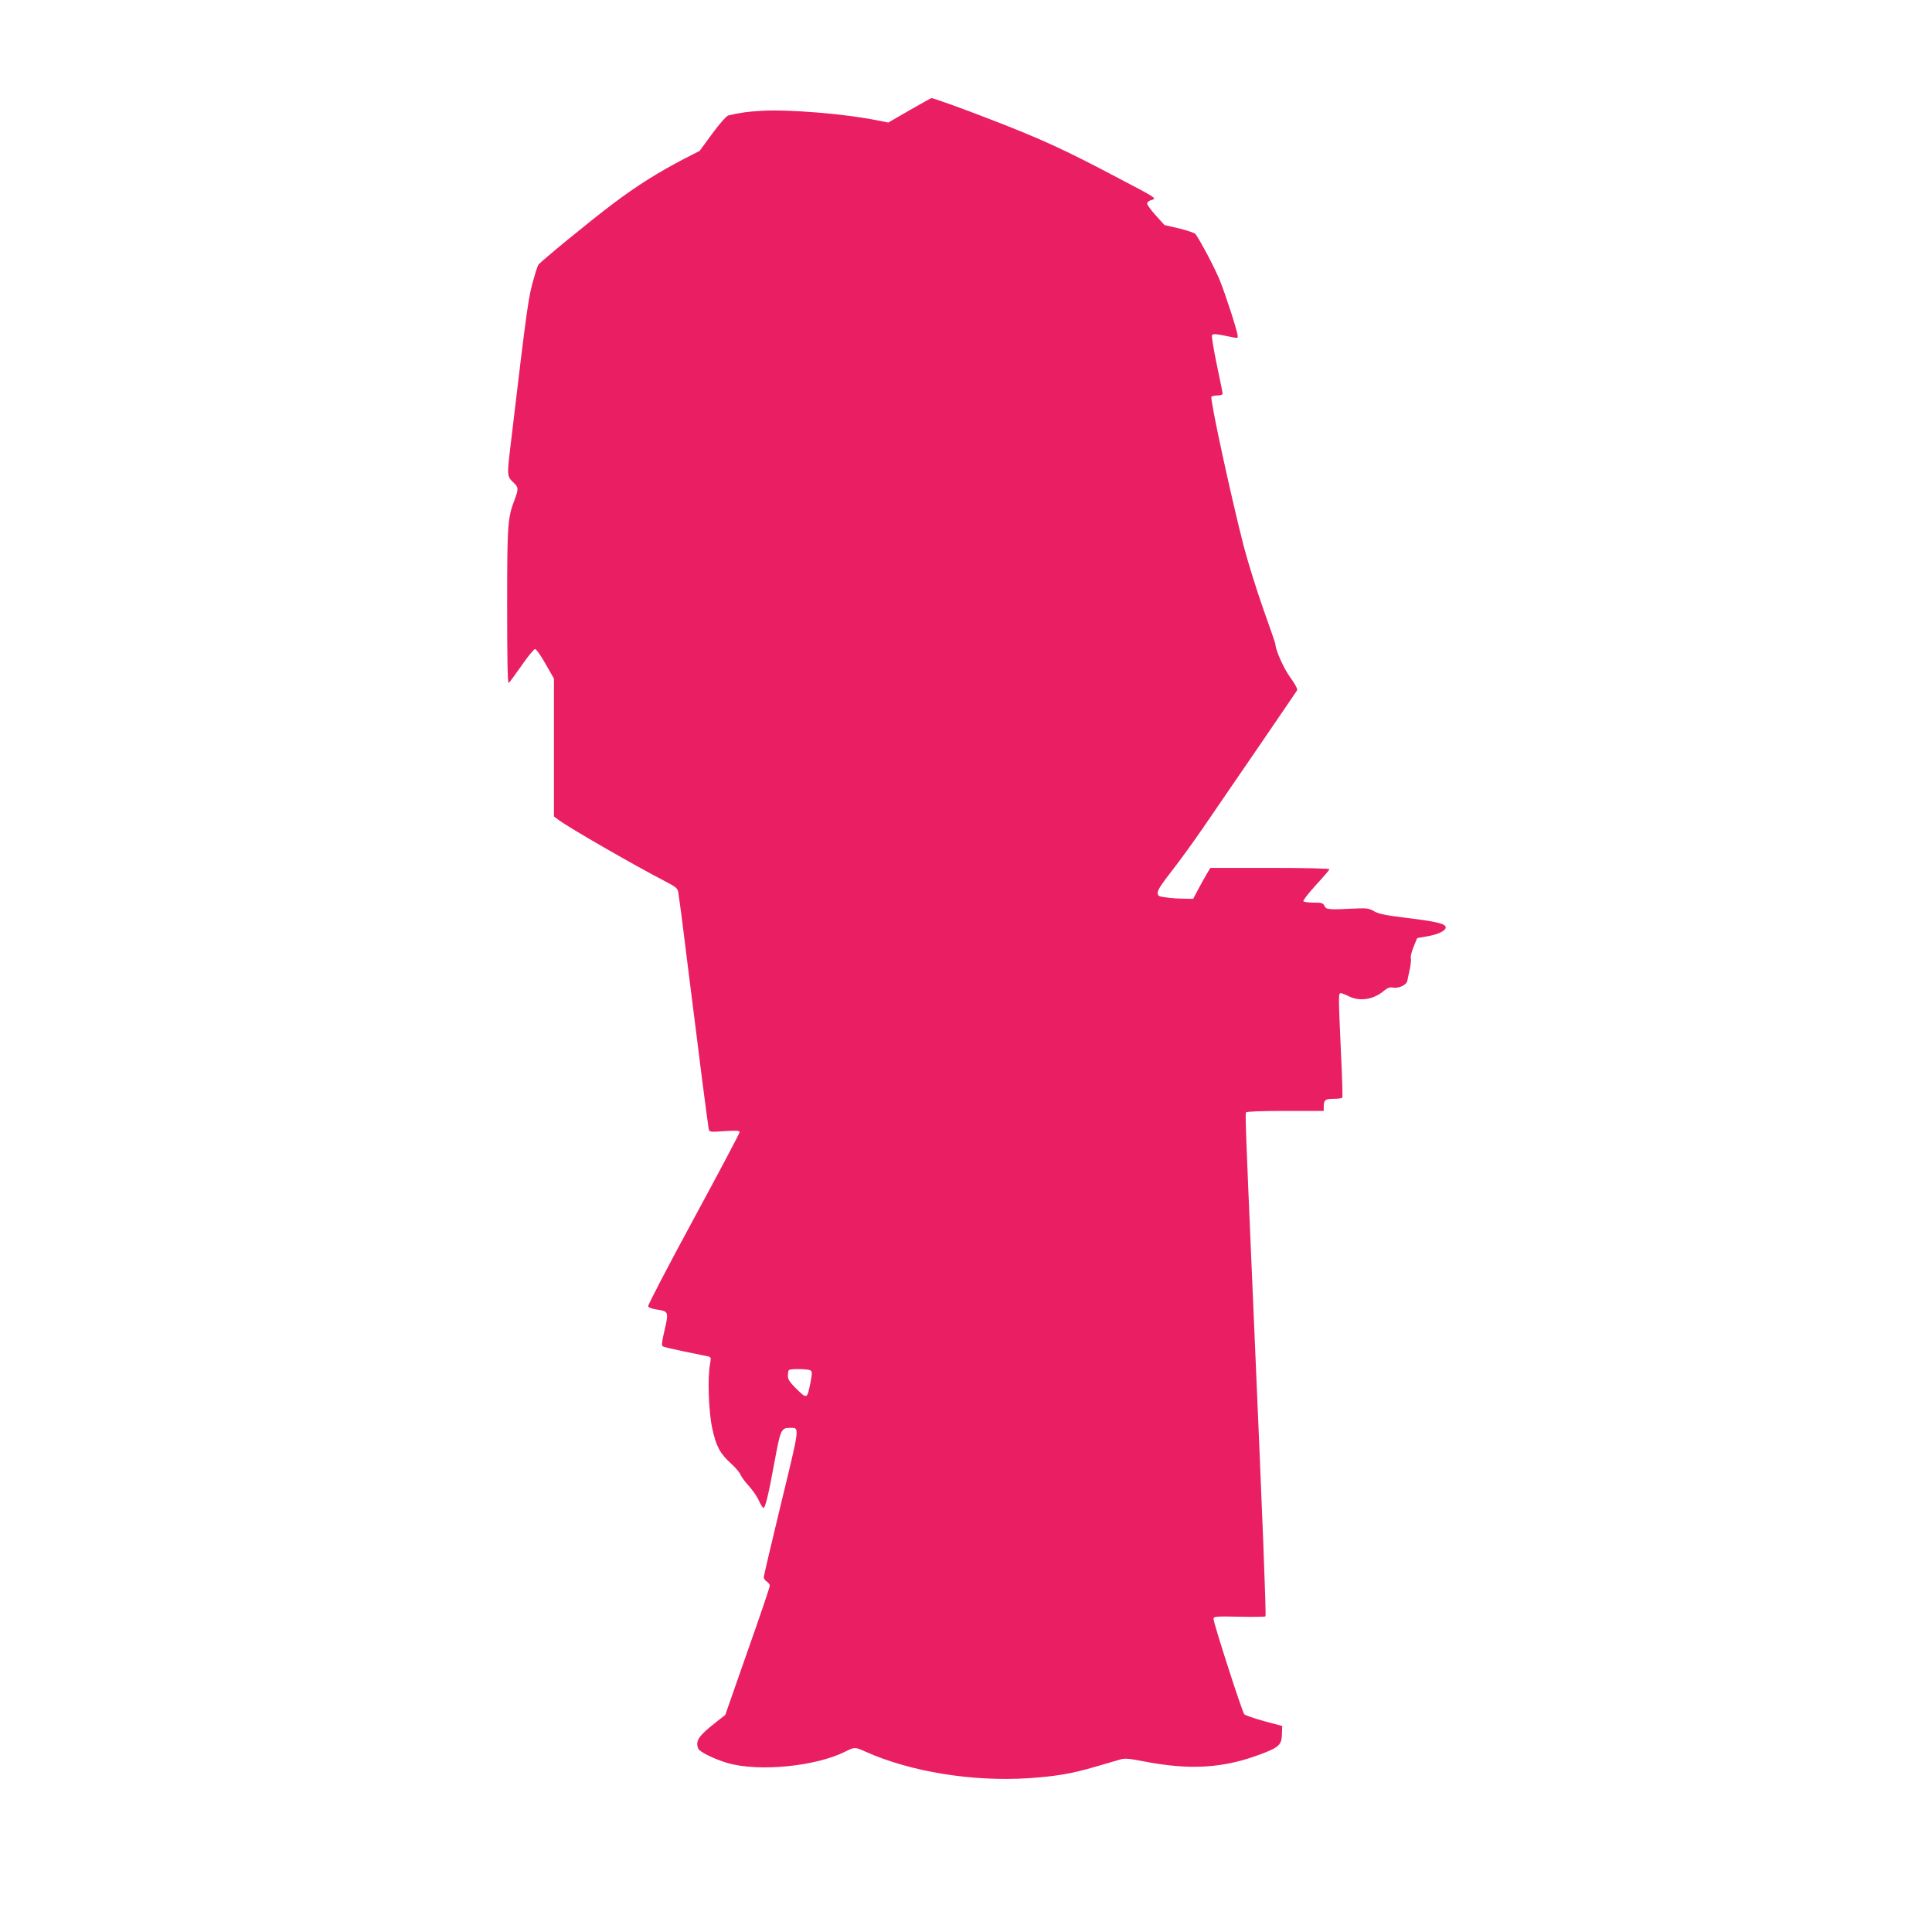 <?xml version="1.0" standalone="no"?>
<!DOCTYPE svg PUBLIC "-//W3C//DTD SVG 20010904//EN"
 "http://www.w3.org/TR/2001/REC-SVG-20010904/DTD/svg10.dtd">
<svg version="1.0" xmlns="http://www.w3.org/2000/svg"
 width="1280pt" height="1280pt" viewBox="0 0 1280 1280"
 preserveAspectRatio="xMidYMid meet">
<g transform="translate(0,1280) scale(0.1,-0.1)"
fill="#e91e63" stroke="none">
<path d="M6025 12069 l-140 -81 -80 16 c-210 42 -578 72 -755 62 -101 -6 -139
-11 -225 -31 -11 -2 -58 -55 -105 -119 l-85 -116 -100 -51 c-176 -92 -314
-178 -474 -299 -152 -114 -478 -382 -494 -404 -4 -6 -16 -40 -26 -76 -41 -138
-45 -165 -161 -1143 -21 -178 -21 -184 24 -226 31 -29 32 -41 6 -110 -47 -123
-50 -161 -50 -707 0 -347 3 -513 10 -509 6 4 44 56 86 116 41 60 82 109 89
109 8 0 39 -44 69 -98 l56 -98 0 -457 0 -456 32 -24 c71 -53 502 -301 705
-406 73 -38 83 -47 87 -74 3 -18 12 -86 21 -152 8 -66 33 -264 55 -440 22
-176 59 -462 80 -635 22 -173 43 -325 45 -338 6 -23 7 -23 105 -16 83 5 100 4
100 -7 0 -8 -138 -268 -306 -578 -168 -310 -303 -569 -300 -576 2 -7 26 -16
51 -20 87 -13 87 -12 55 -151 -15 -62 -17 -89 -9 -94 6 -4 70 -19 142 -34 73
-15 143 -29 156 -32 22 -5 23 -7 15 -52 -17 -90 -9 -319 15 -426 25 -117 52
-167 123 -231 29 -26 58 -60 65 -76 6 -16 32 -50 56 -76 24 -27 54 -69 65 -96
12 -26 25 -47 30 -47 13 0 35 94 76 319 37 199 42 211 100 211 65 0 67 20 -58
-496 -64 -264 -116 -486 -116 -494 0 -8 9 -21 20 -28 11 -7 20 -19 20 -28 0
-9 -66 -205 -148 -436 l-147 -420 -60 -47 c-117 -92 -139 -124 -119 -176 9
-22 107 -70 196 -96 207 -59 584 -22 780 77 59 30 63 30 134 -2 298 -133 706
-199 1079 -175 185 13 286 30 446 77 68 20 141 41 161 47 29 9 59 6 148 -11
313 -62 540 -48 793 50 110 42 129 60 130 128 l2 55 -120 32 c-65 18 -125 39
-131 45 -14 14 -204 604 -204 632 0 17 12 18 169 15 93 -2 172 -1 175 2 6 5
-20 661 -74 1904 -6 132 -15 341 -20 465 -34 791 -41 961 -35 970 4 6 101 10
261 10 l254 0 0 24 c0 48 9 56 65 56 30 0 56 3 58 8 3 4 -1 140 -9 302 -17
379 -17 390 -1 390 7 0 30 -9 52 -20 73 -37 164 -23 233 35 24 20 40 26 60 22
39 -7 90 17 96 45 2 13 10 48 17 80 6 31 9 63 6 71 -3 8 5 41 18 73 l24 59 63
11 c78 13 130 39 126 62 -4 23 -64 37 -269 62 -131 16 -177 26 -206 43 -33 19
-49 21 -118 18 -182 -9 -199 -8 -210 17 -9 19 -17 22 -72 22 -34 0 -64 4 -68
9 -3 6 34 53 82 106 49 53 90 101 91 106 2 5 -157 9 -393 9 l-396 0 -22 -37
c-12 -20 -38 -66 -57 -102 l-35 -66 -60 1 c-33 0 -86 3 -117 8 -53 7 -58 9
-58 33 0 17 30 62 89 137 48 61 142 190 208 286 66 96 232 339 370 540 137
201 253 370 257 377 4 7 -15 43 -45 84 -44 60 -99 183 -99 221 0 4 -36 110
-81 235 -44 125 -103 314 -130 418 -86 336 -223 970 -213 986 3 5 21 9 40 9
21 0 34 5 34 13 0 6 -18 94 -39 194 -21 100 -35 187 -31 193 6 9 27 8 85 -4
93 -19 85 -19 85 -2 0 27 -79 271 -119 370 -33 80 -116 239 -160 305 -5 7 -53
24 -107 37 l-99 23 -57 63 c-32 35 -57 70 -58 79 0 10 13 20 33 25 31 10 25
14 -220 142 -363 192 -512 260 -856 393 -175 68 -372 139 -386 139 -3 0 -69
-37 -146 -81z m-656 -8348 c12 -8 12 -19 2 -73 -23 -120 -23 -120 -98 -46 -41
41 -53 59 -53 83 0 18 3 35 7 38 10 10 126 8 142 -2z"/>
</g>
</svg>
